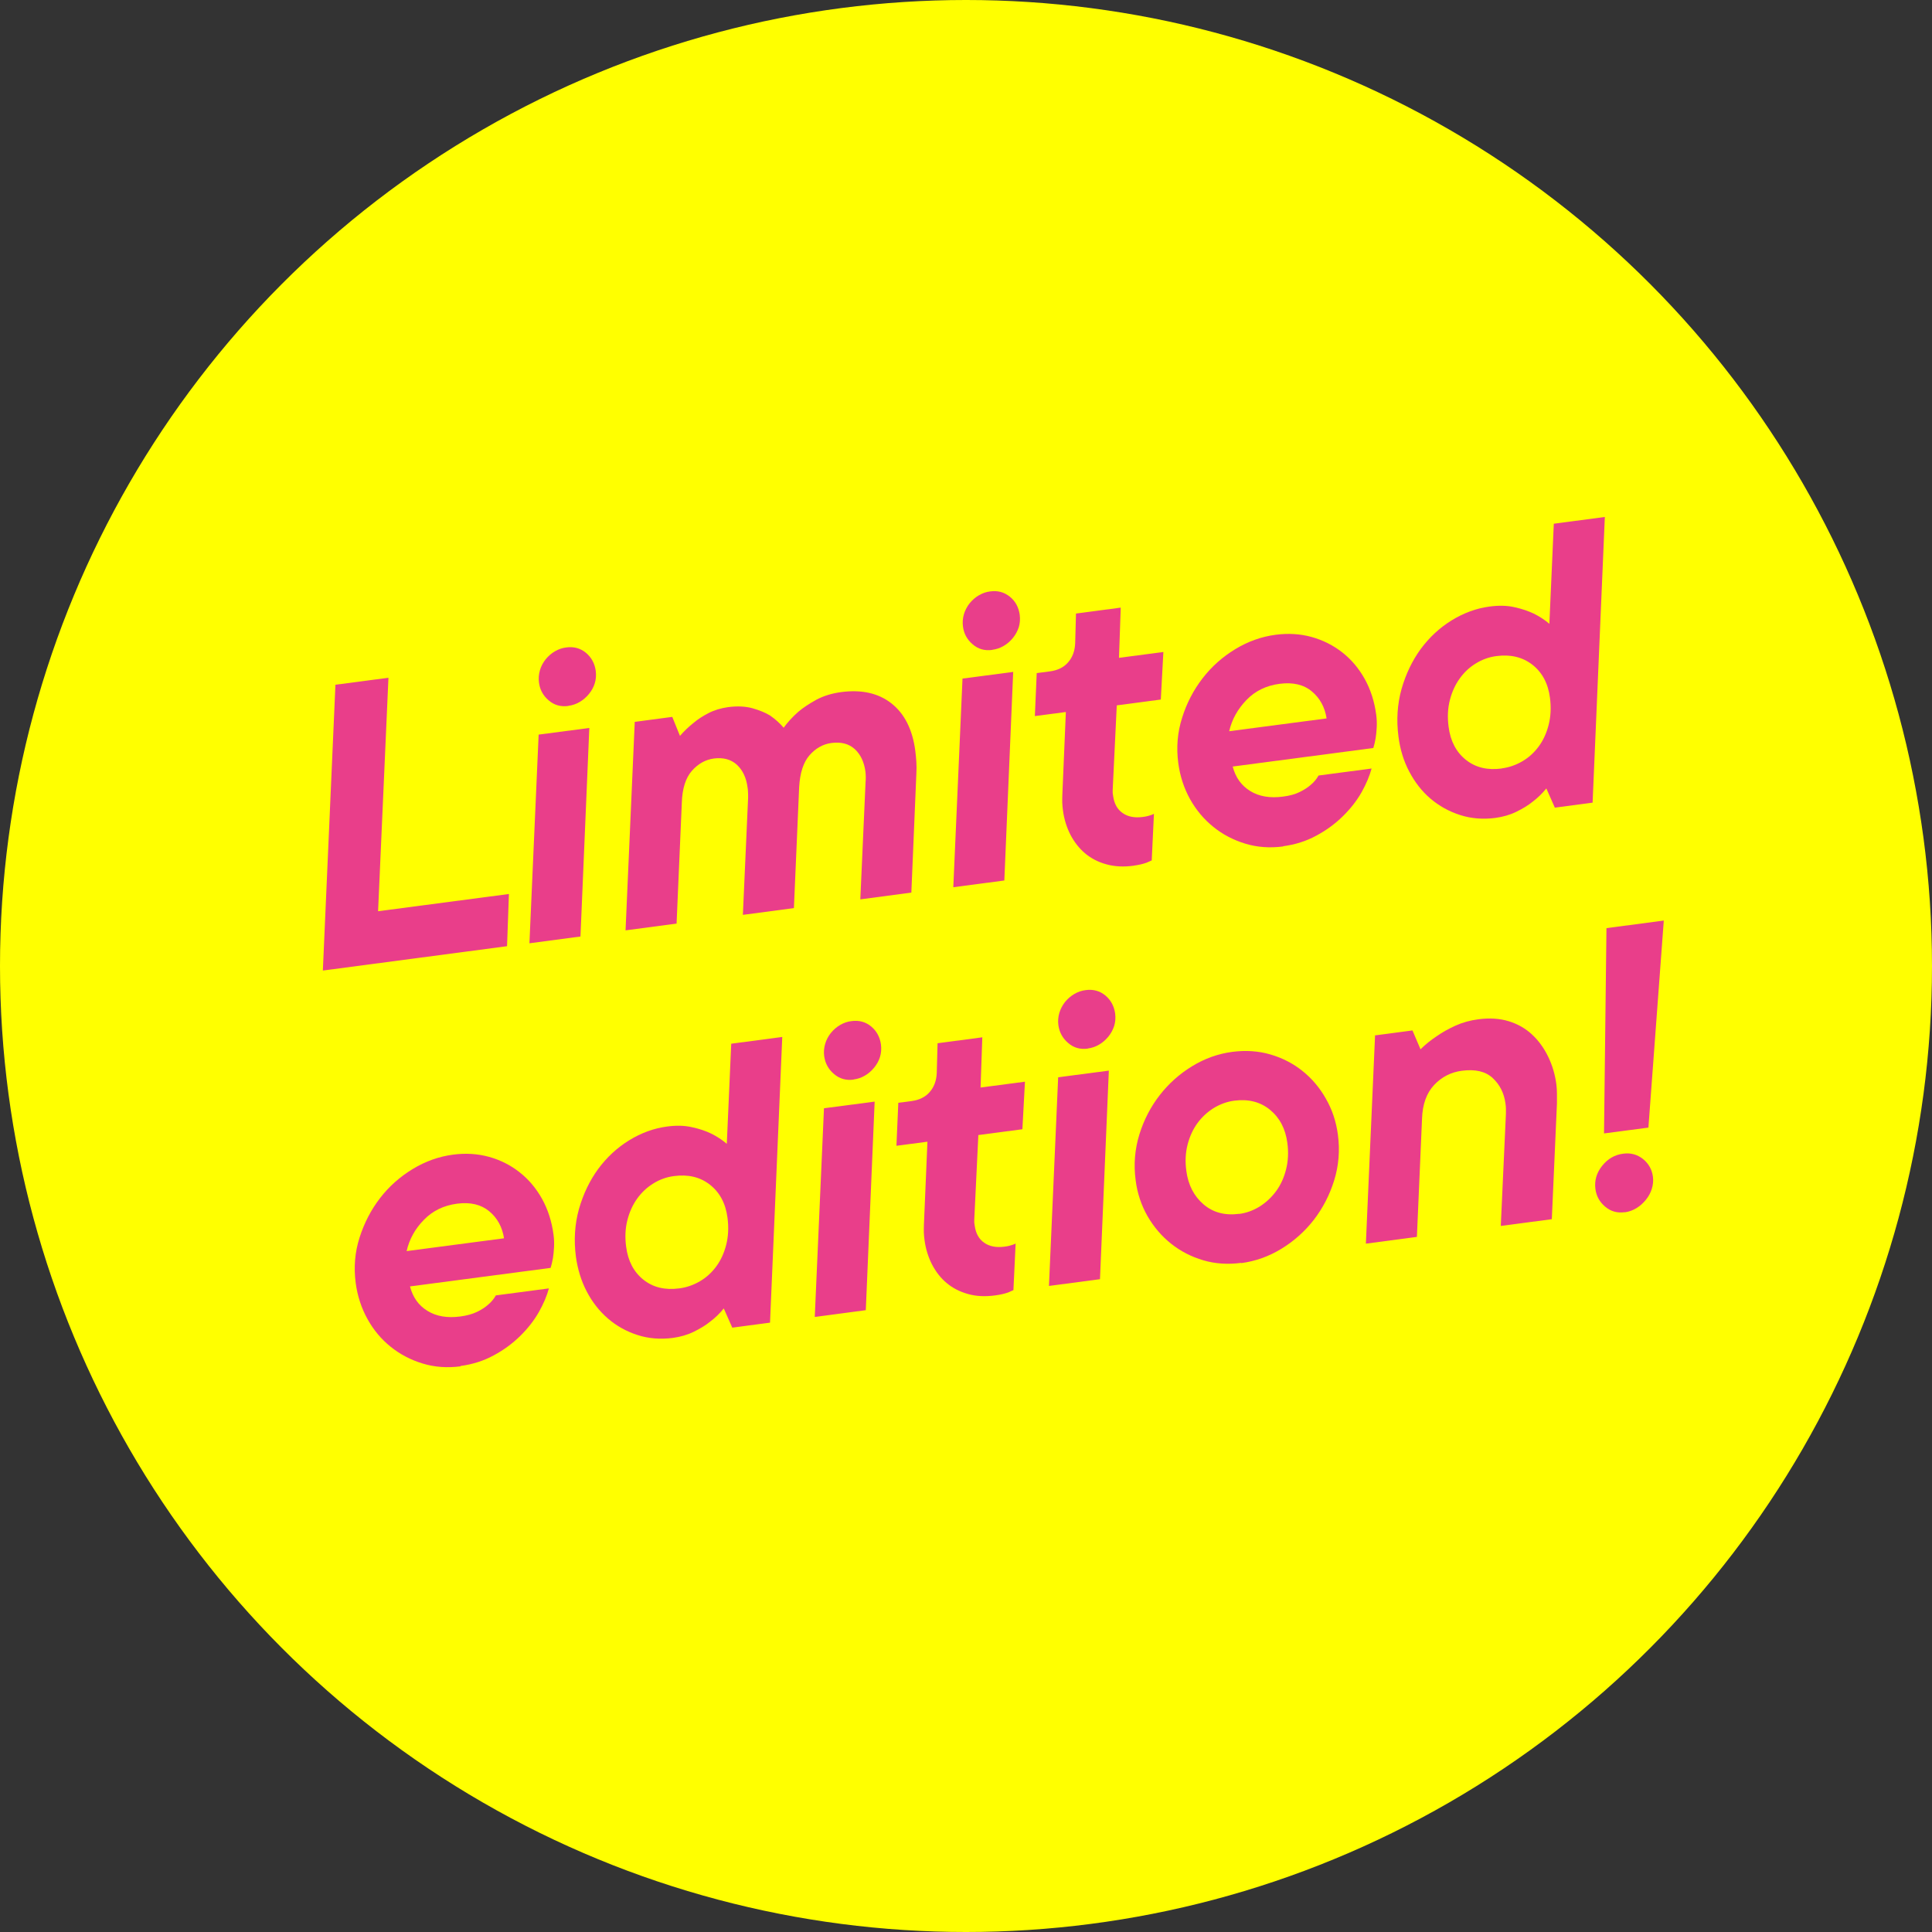 <svg id="Lager_2" xmlns="http://www.w3.org/2000/svg" viewBox="0 0 165.82 165.82">
  <rect x="0" y="0" width="165.82" height="165.82" fill="#333333" stroke="none"/>
  <g id="Layer_1">
    <circle cx="82.91" cy="82.91" r="82.91" fill="#FFFF00" />
    <g>
      <path d="M28.79,58.77l4.55-.6-.89,20.04,11.23-1.48-.16,4.48-15.81,2.09,1.08-24.53Z" fill="#E93E8A" />
      <path d="M46.23,63.05l4.35-.57-.76,17.9-4.38,.58,.79-17.9Zm2.55-2.46c-.65,.09-1.22-.07-1.69-.48-.48-.41-.75-.91-.83-1.52-.05-.36-.02-.71,.08-1.06,.1-.35,.27-.66,.49-.94,.23-.28,.49-.51,.8-.69,.31-.18,.63-.29,.97-.33,.65-.09,1.22,.07,1.69,.46,.47,.39,.75,.91,.84,1.54,.05,.38,.02,.74-.08,1.07-.1,.33-.27,.64-.5,.92-.23,.28-.49,.51-.8,.69-.31,.18-.63,.29-.97,.33Z" fill="#E93E8A" />
      <path d="M54.46,61.96l3.24-.43,.66,1.63c.36-.41,.74-.78,1.16-1.11,.35-.3,.78-.58,1.28-.84,.5-.26,1.07-.43,1.7-.52,.79-.1,1.48-.07,2.09,.1,.6,.17,1.11,.38,1.5,.62,.45,.31,.84,.66,1.17,1.05,.35-.48,.77-.94,1.26-1.37,.41-.35,.93-.69,1.54-1.03,.62-.33,1.33-.55,2.14-.66,1.75-.23,3.19,.09,4.31,.97,1.12,.88,1.81,2.24,2.05,4.08,.04,.32,.07,.63,.09,.95,.02,.32,.02,.65,0,1l-.43,10.21-4.38,.58,.45-10.07c.03-.3,.02-.6-.01-.89-.11-.83-.42-1.48-.92-1.94-.51-.46-1.18-.63-2.01-.52-.72,.1-1.34,.45-1.87,1.05-.53,.61-.82,1.52-.89,2.74l-.45,10.38-4.38,.58,.45-10.07c0-.16,0-.31-.01-.46,0-.15-.02-.29-.04-.42-.11-.83-.42-1.48-.92-1.94-.51-.46-1.17-.63-1.97-.53-.72,.1-1.35,.45-1.88,1.05-.54,.61-.83,1.52-.87,2.74l-.45,10.38-4.38,.58,.79-17.9Z" fill="#E93E8A" />
      <path d="M82.61,58.24l4.35-.57-.76,17.9-4.38,.58,.79-17.9Zm2.56-2.46c-.65,.09-1.22-.07-1.69-.48-.48-.41-.75-.91-.83-1.52-.05-.36-.02-.71,.08-1.06,.1-.34,.27-.66,.49-.94,.23-.28,.49-.51,.8-.69s.63-.29,.97-.33c.65-.09,1.21,.07,1.69,.46,.48,.39,.75,.91,.84,1.54,.05,.38,.02,.74-.08,1.07-.11,.33-.27,.64-.5,.92-.23,.28-.49,.51-.8,.69-.31,.18-.63,.29-.97,.33Z" fill="#E93E8A" />
      <path d="M97.32,74.3c-.88,.12-1.66,.08-2.37-.12-.7-.19-1.31-.51-1.82-.94s-.93-.97-1.26-1.6c-.32-.63-.54-1.33-.64-2.09-.03-.22-.05-.45-.06-.68,0-.23,0-.46,.01-.69l.3-7.07-2.66,.35,.16-3.69,1.15-.15c.65-.09,1.17-.34,1.54-.77,.38-.43,.58-.97,.61-1.64l.07-2.55,3.84-.51-.15,4.31,3.81-.5-.22,4.08-3.78,.5-.35,7.25c0,.12,0,.21,0,.27l.04,.27c.09,.65,.36,1.14,.81,1.45,.45,.32,1.03,.43,1.72,.34,.18-.02,.32-.05,.44-.08,.11-.03,.21-.06,.3-.09,.09-.03,.16-.07,.23-.1l-.19,4c-.15,.07-.3,.13-.46,.2-.31,.11-.67,.19-1.1,.25Z" fill="#E93E8A" />
      <path d="M110.13,72.65c-1.15,.15-2.23,.07-3.25-.24-1.02-.31-1.94-.79-2.74-1.44-.81-.65-1.47-1.44-2-2.38-.52-.94-.86-1.97-1.01-3.09-.18-1.35-.07-2.65,.33-3.9,.39-1.25,.98-2.38,1.76-3.39,.78-1.01,1.72-1.84,2.81-2.5,1.09-.66,2.24-1.07,3.46-1.23,1.08-.14,2.1-.08,3.08,.19,.97,.27,1.85,.71,2.63,1.32s1.42,1.37,1.93,2.28c.51,.92,.84,1.95,.99,3.09,.05,.38,.06,.75,.04,1.09-.02,.35-.05,.65-.09,.9-.05,.3-.12,.59-.2,.85l-12.07,1.59c.24,.93,.74,1.63,1.5,2.1,.76,.47,1.7,.63,2.82,.48,.56-.07,1.04-.2,1.42-.39,.39-.19,.7-.39,.95-.61,.29-.24,.51-.51,.68-.81l4.55-.6c-.17,.64-.46,1.32-.86,2.04-.41,.72-.94,1.4-1.6,2.05-.66,.65-1.42,1.21-2.28,1.67-.86,.47-1.81,.77-2.85,.91Zm3.73-10.99c-.15-.96-.57-1.74-1.27-2.32-.69-.58-1.62-.8-2.76-.65-1.15,.15-2.1,.61-2.85,1.39s-1.25,1.67-1.48,2.68l8.36-1.1Z" fill="#E93E8A" />
      <path d="M128.36,70.2c-1.08,.14-2.1,.06-3.05-.25-.96-.31-1.8-.78-2.54-1.41s-1.34-1.41-1.82-2.32-.78-1.9-.92-2.98c-.19-1.44-.1-2.8,.26-4.1,.37-1.29,.92-2.44,1.65-3.44,.74-1,1.62-1.82,2.66-2.46,1.04-.64,2.12-1.03,3.24-1.18,.81-.11,1.53-.09,2.17,.06,.64,.14,1.17,.33,1.62,.54,.51,.25,.96,.55,1.35,.88l.38-8.59,4.38-.58-1.05,24.52-3.24,.43-.73-1.65c-.36,.44-.75,.82-1.19,1.15-.37,.3-.83,.58-1.38,.85-.55,.27-1.15,.44-1.8,.53Zm.53-4.25c.63-.08,1.22-.29,1.77-.61,.55-.32,1.02-.75,1.41-1.28s.67-1.15,.85-1.86c.18-.71,.22-1.48,.11-2.31-.16-1.24-.67-2.18-1.51-2.84-.84-.65-1.87-.9-3.08-.74-.63,.08-1.22,.29-1.77,.63-.55,.33-1.01,.77-1.39,1.3-.38,.53-.66,1.14-.84,1.84-.18,.7-.22,1.46-.11,2.3,.16,1.24,.66,2.18,1.49,2.84,.83,.66,1.85,.9,3.06,.74Z" fill="#E93E8A" />
      <path d="M39.53,117.27c-1.15,.15-2.23,.07-3.25-.24-1.03-.31-1.94-.79-2.75-1.44s-1.47-1.44-1.99-2.38c-.52-.94-.86-1.97-1.01-3.09-.18-1.35-.07-2.65,.33-3.9s.98-2.38,1.76-3.39c.78-1.01,1.72-1.84,2.81-2.5s2.24-1.07,3.46-1.23c1.08-.14,2.1-.08,3.08,.19,.97,.27,1.85,.71,2.62,1.32,.78,.61,1.42,1.37,1.93,2.28,.51,.92,.84,1.95,.99,3.09,.05,.38,.06,.75,.04,1.09-.02,.35-.05,.65-.09,.9-.05,.3-.12,.59-.2,.85l-12.07,1.59c.24,.93,.73,1.63,1.5,2.1,.76,.47,1.7,.63,2.82,.48,.56-.07,1.04-.21,1.42-.39s.7-.39,.95-.61c.29-.24,.51-.51,.68-.81l4.55-.6c-.17,.64-.46,1.32-.86,2.03-.41,.72-.94,1.4-1.6,2.05-.66,.65-1.42,1.21-2.28,1.67-.86,.47-1.81,.77-2.85,.91Zm3.73-10.99c-.15-.96-.57-1.74-1.27-2.32-.7-.58-1.62-.8-2.76-.65s-2.1,.61-2.85,1.39c-.76,.77-1.25,1.67-1.48,2.68l8.36-1.1Z" fill="#E93E8A" />
      <path d="M57.76,114.83c-1.08,.14-2.1,.06-3.05-.25-.96-.31-1.8-.78-2.54-1.42-.73-.63-1.34-1.41-1.81-2.31s-.78-1.9-.93-2.98c-.19-1.44-.1-2.8,.26-4.1,.37-1.29,.92-2.44,1.65-3.44,.74-1,1.62-1.82,2.66-2.46,1.04-.64,2.12-1.03,3.24-1.18,.81-.11,1.53-.09,2.17,.06,.64,.14,1.17,.32,1.62,.54,.51,.25,.96,.55,1.35,.88l.38-8.59,4.38-.58-1.05,24.52-3.24,.43-.73-1.65c-.35,.44-.75,.82-1.19,1.15-.37,.3-.83,.58-1.38,.85-.55,.27-1.15,.44-1.8,.53Zm.54-4.25c.63-.08,1.22-.29,1.77-.61,.55-.32,1.02-.75,1.41-1.28,.39-.53,.67-1.15,.85-1.86s.22-1.48,.11-2.31c-.16-1.24-.67-2.18-1.51-2.84-.84-.66-1.87-.9-3.08-.74-.63,.08-1.22,.29-1.77,.63-.55,.34-1.01,.77-1.39,1.3-.38,.53-.66,1.14-.84,1.84-.18,.7-.22,1.46-.11,2.29,.16,1.24,.66,2.18,1.49,2.84,.83,.66,1.85,.9,3.06,.74Z" fill="#E93E8A" />
      <path d="M70.72,95.12l4.35-.57-.76,17.9-4.38,.58,.79-17.9Zm2.55-2.46c-.65,.09-1.21-.07-1.69-.48-.48-.41-.75-.91-.84-1.52-.05-.36-.02-.71,.08-1.06,.1-.35,.27-.66,.49-.94,.23-.28,.49-.51,.8-.69,.31-.18,.63-.29,.97-.33,.65-.09,1.22,.07,1.69,.46,.47,.39,.75,.91,.84,1.54,.05,.38,.02,.74-.08,1.07-.1,.33-.27,.64-.5,.92-.23,.28-.49,.51-.8,.69-.31,.18-.63,.29-.97,.33Z" fill="#E93E8A" />
      <path d="M85.43,111.18c-.88,.12-1.66,.08-2.36-.12s-1.31-.51-1.82-.94c-.52-.43-.93-.97-1.26-1.6-.32-.63-.54-1.33-.64-2.09-.03-.22-.05-.45-.06-.68,0-.23,0-.46,.01-.69l.3-7.07-2.66,.35,.16-3.69,1.15-.15c.65-.09,1.17-.34,1.54-.77,.38-.43,.58-.97,.61-1.64l.07-2.55,3.84-.51-.15,4.31,3.81-.5-.22,4.08-3.78,.5-.35,7.25c0,.12,0,.21,0,.27l.04,.27c.09,.65,.36,1.14,.81,1.45,.45,.32,1.03,.43,1.73,.34,.18-.02,.32-.05,.44-.08,.11-.03,.21-.06,.3-.09s.16-.07,.23-.1l-.19,4c-.15,.07-.3,.13-.45,.2-.31,.11-.67,.19-1.1,.25Z" fill="#E93E8A" />
      <path d="M90.82,92.46l4.35-.57-.76,17.9-4.38,.58,.79-17.9Zm2.55-2.46c-.65,.09-1.22-.07-1.69-.48-.48-.41-.75-.91-.84-1.52-.05-.36-.02-.71,.08-1.06,.1-.34,.27-.66,.49-.94,.23-.28,.49-.51,.8-.69,.31-.18,.63-.29,.97-.33,.65-.09,1.22,.07,1.69,.46s.75,.91,.84,1.54c.05,.38,.02,.74-.08,1.07-.11,.33-.27,.64-.5,.92-.23,.28-.49,.51-.8,.69-.31,.18-.63,.29-.97,.33Z" fill="#E93E8A" />
      <path d="M106.53,108.39c-1.15,.15-2.23,.08-3.25-.22-1.02-.3-1.94-.77-2.76-1.42-.82-.65-1.49-1.44-2.03-2.37-.53-.93-.88-1.96-1.02-3.09-.18-1.35-.07-2.65,.32-3.92,.39-1.26,.98-2.39,1.75-3.38,.77-.99,1.7-1.82,2.78-2.48s2.23-1.07,3.44-1.23c1.15-.15,2.24-.08,3.27,.22,1.03,.3,1.95,.77,2.76,1.42,.81,.65,1.48,1.44,2.01,2.38,.54,.94,.88,1.96,1.03,3.09,.18,1.35,.07,2.66-.32,3.92-.39,1.26-.98,2.39-1.75,3.39-.77,.99-1.7,1.82-2.78,2.48-1.08,.66-2.23,1.07-3.44,1.23Zm-.18-4.2c.63-.08,1.22-.3,1.77-.64,.55-.35,1.02-.79,1.41-1.32,.39-.53,.67-1.15,.85-1.86,.18-.71,.22-1.47,.11-2.28-.16-1.21-.66-2.16-1.49-2.84s-1.86-.94-3.07-.78c-.61,.08-1.19,.29-1.74,.62-.55,.34-1.02,.77-1.41,1.3-.39,.53-.67,1.15-.85,1.84-.18,.7-.22,1.45-.11,2.26,.16,1.21,.65,2.17,1.48,2.88,.82,.7,1.84,.97,3.06,.81Z" fill="#E93E8A" />
      <path d="M117.99,88.87l3.24-.43,.69,1.62c.42-.42,.9-.8,1.43-1.15,.44-.31,.96-.6,1.57-.88,.6-.27,1.27-.46,1.99-.55,.94-.12,1.8-.07,2.58,.17,.78,.24,1.44,.62,2,1.14,.56,.52,1.02,1.15,1.38,1.89,.36,.74,.6,1.54,.71,2.39,.03,.25,.05,.51,.05,.8,0,.29,0,.57,0,.84l-.44,9.93-4.38,.58,.44-9.63c0-.16,0-.31,0-.45,0-.14-.02-.28-.04-.44-.12-.88-.48-1.6-1.09-2.17-.61-.57-1.49-.78-2.64-.63-.94,.12-1.74,.53-2.39,1.22-.65,.69-1,1.66-1.04,2.9l-.44,10.14-4.38,.58,.79-17.9Z" fill="#E93E8A" />
      <path d="M139.45,104.04c-.65,.09-1.21-.07-1.69-.48-.48-.41-.75-.91-.83-1.52-.09-.72,.1-1.38,.58-1.98,.48-.6,1.08-.95,1.8-1.04,.65-.09,1.22,.07,1.71,.46,.48,.39,.77,.9,.85,1.53,.04,.34,.01,.68-.1,1.03-.11,.35-.28,.66-.51,.94-.23,.28-.49,.52-.8,.71-.31,.19-.64,.31-1,.36Zm-1.57-24.38l4.92-.65-1.32,17.77-3.81,.5,.21-17.62Z" fill="#E93E8A" />
    </g>
  </g>
</svg>